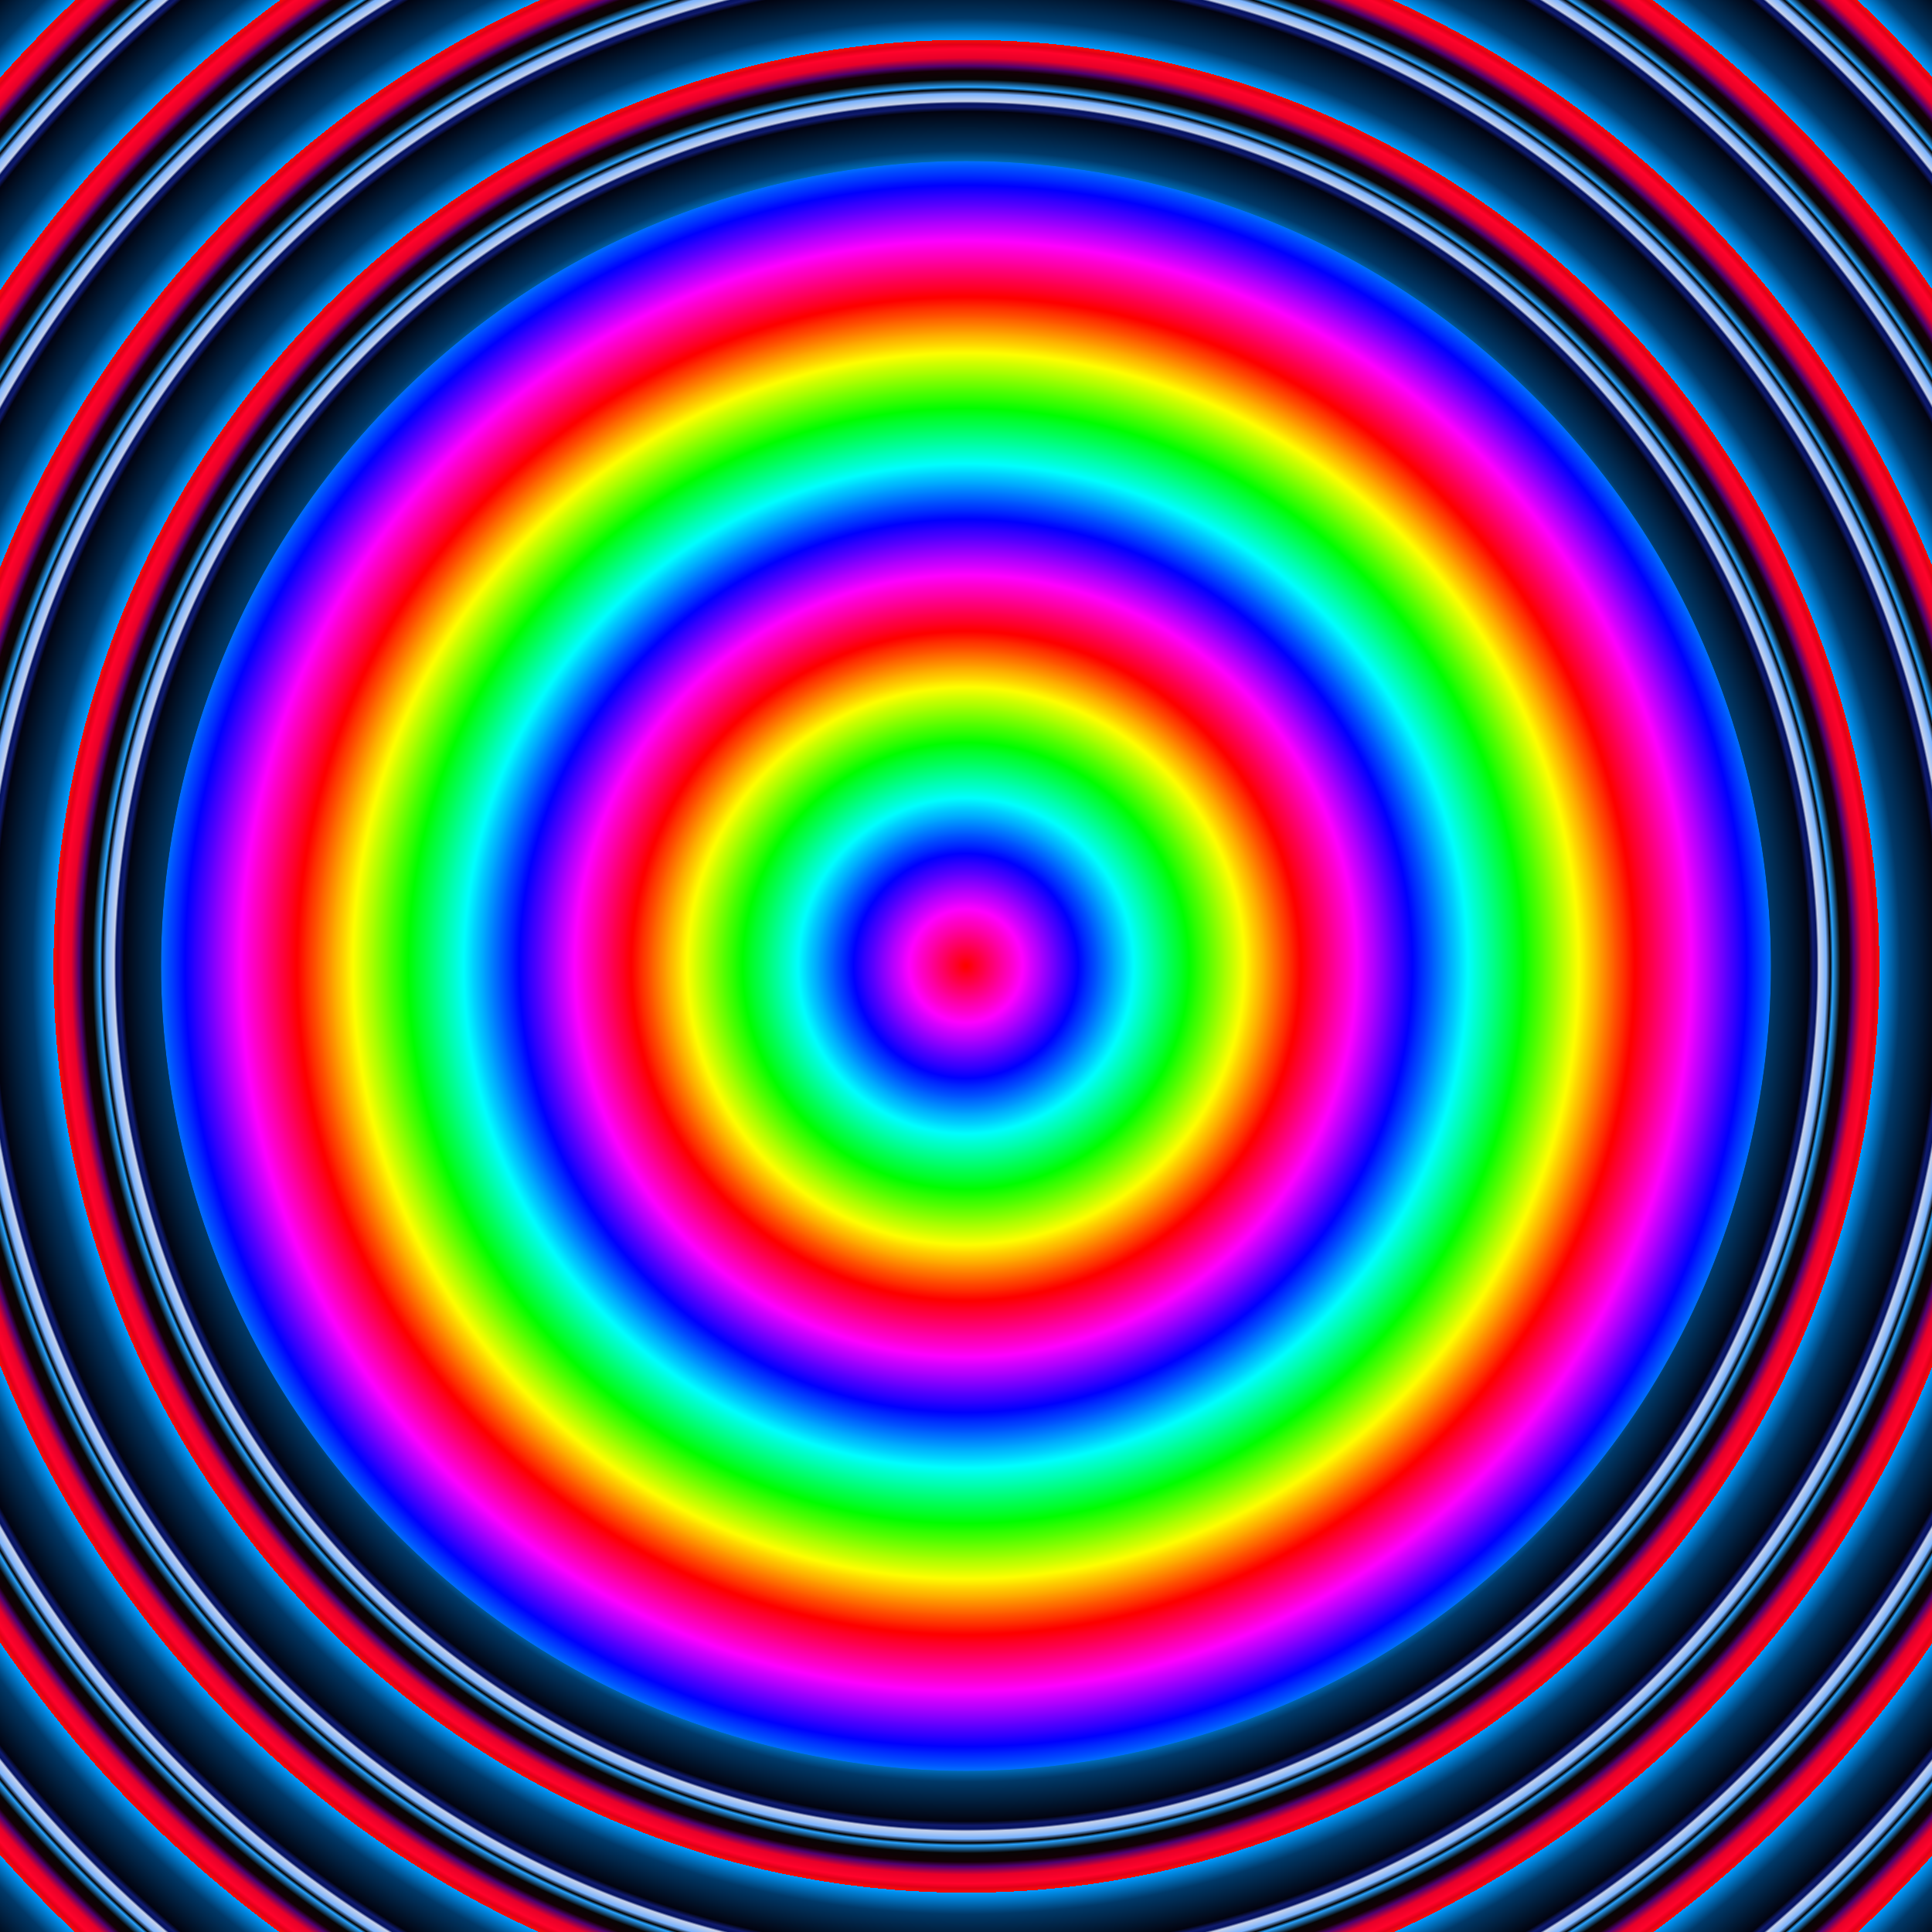 <?xml version="1.0" encoding="UTF-8" standalone="no"?>
<svg
   xmlns:dc="http://purl.org/dc/elements/1.1/"
   xmlns:cc="http://creativecommons.org/ns#"
   xmlns:rdf="http://www.w3.org/1999/02/22-rdf-syntax-ns#"
   xmlns:svg="http://www.w3.org/2000/svg"
   xmlns="http://www.w3.org/2000/svg"
   xmlns:xlink="http://www.w3.org/1999/xlink"
   xmlns:sodipodi="http://sodipodi.sourceforge.net/DTD/sodipodi-0.dtd"
   xmlns:inkscape="http://www.inkscape.org/namespaces/inkscape"
   height="600"
   width="600"
   version="1.1"
   viewBox="0 0 450 450"
   id="svg4623"
   sodipodi:docname="displacement 7.svg"
   inkscape:version="0.92.2 (5c3e80d, 2017-08-06)"
   enable-background="new">
  <defs
     id="defs4627">
    <linearGradient
       x1="-165410"
       y1="-44885"
       gradientTransform="matrix(0.031,0,0,0.004,4961.968,-2445.617)"
       x2="-83491"
       gradientUnits="userSpaceOnUse"
       y2="-44885"
       id="linearGradient14418">
      <stop
         id="stop14416"
         stop-color="#fe0000"
         offset="0" />
      <stop
         id="stop14414"
         stop-color="#fe0000"
         offset="0.004" />
      <stop
         id="stop14412"
         stop-color="#fe0006"
         offset="0.008" />
      <stop
         id="stop14410"
         stop-color="#fe000c"
         offset="0.012" />
      <stop
         id="stop14408"
         stop-color="#fe0012"
         offset="0.016" />
      <stop
         id="stop14406"
         stop-color="#fe0018"
         offset="0.02" />
      <stop
         id="stop14404"
         stop-color="#fe001e"
         offset="0.023" />
      <stop
         id="stop14402"
         stop-color="#fe0024"
         offset="0.027" />
      <stop
         id="stop14400"
         stop-color="#fe002a"
         offset="0.031" />
      <stop
         id="stop14398"
         stop-color="#fe0030"
         offset="0.035" />
      <stop
         id="stop14396"
         stop-color="#fe0036"
         offset="0.039" />
      <stop
         id="stop14394"
         stop-color="#fe003c"
         offset="0.043" />
      <stop
         id="stop14392"
         stop-color="#fe0041"
         offset="0.047" />
      <stop
         id="stop14390"
         stop-color="#fe0047"
         offset="0.051" />
      <stop
         id="stop14388"
         stop-color="#fe004d"
         offset="0.055" />
      <stop
         id="stop14386"
         stop-color="#fe0053"
         offset="0.059" />
      <stop
         id="stop14384"
         stop-color="#fe0059"
         offset="0.062" />
      <stop
         id="stop14382"
         stop-color="#fe005f"
         offset="0.066" />
      <stop
         id="stop14380"
         stop-color="#fe0065"
         offset="0.07" />
      <stop
         id="stop14378"
         stop-color="#fe006b"
         offset="0.074" />
      <stop
         id="stop14376"
         stop-color="#fe0071"
         offset="0.078" />
      <stop
         id="stop14374"
         stop-color="#fe0077"
         offset="0.082" />
      <stop
         id="stop14372"
         stop-color="#fe007d"
         offset="0.086" />
      <stop
         id="stop14370"
         stop-color="#fe0084"
         offset="0.09" />
      <stop
         id="stop14368"
         stop-color="#fe008a"
         offset="0.094" />
      <stop
         id="stop14366"
         stop-color="#fe0090"
         offset="0.098" />
      <stop
         id="stop14364"
         stop-color="#fe0096"
         offset="0.102" />
      <stop
         id="stop14362"
         stop-color="#fe009c"
         offset="0.105" />
      <stop
         id="stop14360"
         stop-color="#fe00a2"
         offset="0.109" />
      <stop
         id="stop14358"
         stop-color="#fe00a8"
         offset="0.113" />
      <stop
         id="stop14356"
         stop-color="#fe00ae"
         offset="0.117" />
      <stop
         id="stop14354"
         stop-color="#fe00b4"
         offset="0.121" />
      <stop
         id="stop14352"
         stop-color="#fe00ba"
         offset="0.125" />
      <stop
         id="stop14350"
         stop-color="#fe00bf"
         offset="0.129" />
      <stop
         id="stop14348"
         stop-color="#fe00c5"
         offset="0.133" />
      <stop
         id="stop14346"
         stop-color="#fe00cb"
         offset="0.137" />
      <stop
         id="stop14344"
         stop-color="#fe00d1"
         offset="0.141" />
      <stop
         id="stop14342"
         stop-color="#fe00d7"
         offset="0.145" />
      <stop
         id="stop14340"
         stop-color="#fe00dd"
         offset="0.148" />
      <stop
         id="stop14338"
         stop-color="#fe00e3"
         offset="0.152" />
      <stop
         id="stop14336"
         stop-color="#fe00e9"
         offset="0.156" />
      <stop
         id="stop14334"
         stop-color="#fe00ef"
         offset="0.16" />
      <stop
         id="stop14332"
         stop-color="#fe00f5"
         offset="0.164" />
      <stop
         id="stop14330"
         stop-color="#fe00fb"
         offset="0.168" />
      <stop
         id="stop14328"
         stop-color="#fb00fe"
         offset="0.172" />
      <stop
         id="stop14326"
         stop-color="#f500fe"
         offset="0.176" />
      <stop
         id="stop14324"
         stop-color="#ef00fe"
         offset="0.18" />
      <stop
         id="stop14322"
         stop-color="#e900fe"
         offset="0.184" />
      <stop
         id="stop14320"
         stop-color="#e300fe"
         offset="0.188" />
      <stop
         id="stop14318"
         stop-color="#dd00fe"
         offset="0.191" />
      <stop
         id="stop14316"
         stop-color="#d700fe"
         offset="0.195" />
      <stop
         id="stop14314"
         stop-color="#d100fe"
         offset="0.199" />
      <stop
         id="stop14312"
         stop-color="#cb00fe"
         offset="0.203" />
      <stop
         id="stop14310"
         stop-color="#c500fe"
         offset="0.207" />
      <stop
         id="stop14308"
         stop-color="#bf00fe"
         offset="0.211" />
      <stop
         id="stop14306"
         stop-color="#ba00fe"
         offset="0.215" />
      <stop
         id="stop14304"
         stop-color="#b400fe"
         offset="0.219" />
      <stop
         id="stop14302"
         stop-color="#ae00fe"
         offset="0.223" />
      <stop
         id="stop14300"
         stop-color="#a800fe"
         offset="0.227" />
      <stop
         id="stop14298"
         stop-color="#a200fe"
         offset="0.23" />
      <stop
         id="stop14296"
         stop-color="#9c00fe"
         offset="0.234" />
      <stop
         id="stop14294"
         stop-color="#9600fe"
         offset="0.238" />
      <stop
         id="stop14292"
         stop-color="#9000fe"
         offset="0.242" />
      <stop
         id="stop14290"
         stop-color="#8a00fe"
         offset="0.246" />
      <stop
         id="stop14288"
         stop-color="#8400fe"
         offset="0.25" />
      <stop
         id="stop14286"
         stop-color="#7d00fe"
         offset="0.254" />
      <stop
         id="stop14284"
         stop-color="#7700fe"
         offset="0.258" />
      <stop
         id="stop14282"
         stop-color="#7100fe"
         offset="0.262" />
      <stop
         id="stop14280"
         stop-color="#6b00fe"
         offset="0.266" />
      <stop
         id="stop14278"
         stop-color="#6500fe"
         offset="0.27" />
      <stop
         id="stop14276"
         stop-color="#5f00fe"
         offset="0.273" />
      <stop
         id="stop14274"
         stop-color="#5900fe"
         offset="0.277" />
      <stop
         id="stop14272"
         stop-color="#5300fe"
         offset="0.281" />
      <stop
         id="stop14270"
         stop-color="#4d00fe"
         offset="0.285" />
      <stop
         id="stop14268"
         stop-color="#4700fe"
         offset="0.289" />
      <stop
         id="stop14266"
         stop-color="#4100fe"
         offset="0.293" />
      <stop
         id="stop14264"
         stop-color="#3c00fe"
         offset="0.297" />
      <stop
         id="stop14262"
         stop-color="#3600fe"
         offset="0.301" />
      <stop
         id="stop14260"
         stop-color="#3000fe"
         offset="0.305" />
      <stop
         id="stop14258"
         stop-color="#2a00fe"
         offset="0.309" />
      <stop
         id="stop14256"
         stop-color="#2400fe"
         offset="0.312" />
      <stop
         id="stop14254"
         stop-color="#1e00fe"
         offset="0.316" />
      <stop
         id="stop14252"
         stop-color="#1800fe"
         offset="0.32" />
      <stop
         id="stop14250"
         stop-color="#1200fe"
         offset="0.324" />
      <stop
         id="stop14248"
         stop-color="#0c00fe"
         offset="0.328" />
      <stop
         id="stop14246"
         stop-color="#0600fe"
         offset="0.332" />
      <stop
         id="stop14244"
         stop-color="#0000fe"
         offset="0.336" />
      <stop
         id="stop14242"
         stop-color="#0006fe"
         offset="0.34" />
      <stop
         id="stop14240"
         stop-color="#000cfe"
         offset="0.344" />
      <stop
         id="stop14238"
         stop-color="#0012fe"
         offset="0.348" />
      <stop
         id="stop14236"
         stop-color="#0018fe"
         offset="0.352" />
      <stop
         id="stop14234"
         stop-color="#001efe"
         offset="0.355" />
      <stop
         id="stop14232"
         stop-color="#0024fe"
         offset="0.359" />
      <stop
         id="stop14230"
         stop-color="#002afe"
         offset="0.363" />
      <stop
         id="stop14228"
         stop-color="#0030fe"
         offset="0.367" />
      <stop
         id="stop14226"
         stop-color="#0036fe"
         offset="0.371" />
      <stop
         id="stop14224"
         stop-color="#003cfe"
         offset="0.375" />
      <stop
         id="stop14222"
         stop-color="#0041fe"
         offset="0.379" />
      <stop
         id="stop14220"
         stop-color="#0047fe"
         offset="0.383" />
      <stop
         id="stop14218"
         stop-color="#004dfe"
         offset="0.387" />
      <stop
         id="stop14216"
         stop-color="#0053fe"
         offset="0.391" />
      <stop
         id="stop14214"
         stop-color="#0059fe"
         offset="0.395" />
      <stop
         id="stop14212"
         stop-color="#005ffe"
         offset="0.398" />
      <stop
         id="stop14210"
         stop-color="#0065fe"
         offset="0.402" />
      <stop
         id="stop14208"
         stop-color="#006bfe"
         offset="0.406" />
      <stop
         id="stop14206"
         stop-color="#0071fe"
         offset="0.41" />
      <stop
         id="stop14204"
         stop-color="#0077fe"
         offset="0.414" />
      <stop
         id="stop14202"
         stop-color="#007dfe"
         offset="0.418" />
      <stop
         id="stop14200"
         stop-color="#0084fe"
         offset="0.422" />
      <stop
         id="stop14198"
         stop-color="#008afe"
         offset="0.426" />
      <stop
         id="stop14196"
         stop-color="#0090fe"
         offset="0.43" />
      <stop
         id="stop14194"
         stop-color="#0096fe"
         offset="0.434" />
      <stop
         id="stop14192"
         stop-color="#009cfe"
         offset="0.438" />
      <stop
         id="stop14190"
         stop-color="#00a2fe"
         offset="0.441" />
      <stop
         id="stop14188"
         stop-color="#00a8fe"
         offset="0.445" />
      <stop
         id="stop14186"
         stop-color="#00aefe"
         offset="0.449" />
      <stop
         id="stop14184"
         stop-color="#00b4fe"
         offset="0.453" />
      <stop
         id="stop14182"
         stop-color="#00bafe"
         offset="0.457" />
      <stop
         id="stop14180"
         stop-color="#00bffe"
         offset="0.461" />
      <stop
         id="stop14178"
         stop-color="#00c5fe"
         offset="0.465" />
      <stop
         id="stop14176"
         stop-color="#00cbfe"
         offset="0.469" />
      <stop
         id="stop14174"
         stop-color="#00d1fe"
         offset="0.473" />
      <stop
         id="stop14172"
         stop-color="#00d7fe"
         offset="0.477" />
      <stop
         id="stop14170"
         stop-color="#00ddfe"
         offset="0.48" />
      <stop
         id="stop14168"
         stop-color="#00e3fe"
         offset="0.484" />
      <stop
         id="stop14166"
         stop-color="#00e9fe"
         offset="0.488" />
      <stop
         id="stop14164"
         stop-color="#00effe"
         offset="0.492" />
      <stop
         id="stop14162"
         stop-color="#00f5fe"
         offset="0.496" />
      <stop
         id="stop14160"
         stop-color="#00fbfe"
         offset="0.5" />
      <stop
         id="stop14158"
         stop-color="#00fefb"
         offset="0.504" />
      <stop
         id="stop14156"
         stop-color="#00fef5"
         offset="0.508" />
      <stop
         id="stop14154"
         stop-color="#00feef"
         offset="0.512" />
      <stop
         id="stop14152"
         stop-color="#00fee9"
         offset="0.516" />
      <stop
         id="stop14150"
         stop-color="#00fee3"
         offset="0.52" />
      <stop
         id="stop14148"
         stop-color="#00fedd"
         offset="0.523" />
      <stop
         id="stop14146"
         stop-color="#00fed7"
         offset="0.527" />
      <stop
         id="stop14144"
         stop-color="#00fed1"
         offset="0.531" />
      <stop
         id="stop14142"
         stop-color="#00fecb"
         offset="0.535" />
      <stop
         id="stop14140"
         stop-color="#00fec5"
         offset="0.539" />
      <stop
         id="stop14138"
         stop-color="#00febf"
         offset="0.543" />
      <stop
         id="stop14136"
         stop-color="#00feba"
         offset="0.547" />
      <stop
         id="stop14134"
         stop-color="#00feb4"
         offset="0.551" />
      <stop
         id="stop14132"
         stop-color="#00feae"
         offset="0.555" />
      <stop
         id="stop14130"
         stop-color="#00fea8"
         offset="0.559" />
      <stop
         id="stop14128"
         stop-color="#00fea2"
         offset="0.562" />
      <stop
         id="stop14126"
         stop-color="#00fe9c"
         offset="0.566" />
      <stop
         id="stop14124"
         stop-color="#00fe96"
         offset="0.57" />
      <stop
         id="stop14122"
         stop-color="#00fe90"
         offset="0.574" />
      <stop
         id="stop14120"
         stop-color="#00fe8a"
         offset="0.578" />
      <stop
         id="stop14118"
         stop-color="#00fe84"
         offset="0.582" />
      <stop
         id="stop14116"
         stop-color="#00fe7d"
         offset="0.586" />
      <stop
         id="stop14114"
         stop-color="#00fe77"
         offset="0.59" />
      <stop
         id="stop14112"
         stop-color="#00fe71"
         offset="0.594" />
      <stop
         id="stop14110"
         stop-color="#00fe6b"
         offset="0.598" />
      <stop
         id="stop14108"
         stop-color="#00fe65"
         offset="0.602" />
      <stop
         id="stop14106"
         stop-color="#00fe5f"
         offset="0.605" />
      <stop
         id="stop14104"
         stop-color="#00fe59"
         offset="0.609" />
      <stop
         id="stop14102"
         stop-color="#00fe53"
         offset="0.613" />
      <stop
         id="stop14100"
         stop-color="#00fe4d"
         offset="0.617" />
      <stop
         id="stop14098"
         stop-color="#00fe47"
         offset="0.621" />
      <stop
         id="stop14096"
         stop-color="#00fe41"
         offset="0.625" />
      <stop
         id="stop14094"
         stop-color="#00fe3c"
         offset="0.629" />
      <stop
         id="stop14092"
         stop-color="#00fe36"
         offset="0.633" />
      <stop
         id="stop14090"
         stop-color="#00fe30"
         offset="0.637" />
      <stop
         id="stop14088"
         stop-color="#00fe2a"
         offset="0.641" />
      <stop
         id="stop14086"
         stop-color="#00fe24"
         offset="0.645" />
      <stop
         id="stop14084"
         stop-color="#00fe1e"
         offset="0.648" />
      <stop
         id="stop14082"
         stop-color="#00fe18"
         offset="0.652" />
      <stop
         id="stop14080"
         stop-color="#00fe12"
         offset="0.656" />
      <stop
         id="stop14078"
         stop-color="#00fe0c"
         offset="0.66" />
      <stop
         id="stop14076"
         stop-color="#00fe06"
         offset="0.664" />
      <stop
         id="stop14074"
         stop-color="#00fe00"
         offset="0.668" />
      <stop
         id="stop14072"
         stop-color="#06fe00"
         offset="0.672" />
      <stop
         id="stop14070"
         stop-color="#0cfe00"
         offset="0.676" />
      <stop
         id="stop14068"
         stop-color="#12fe00"
         offset="0.68" />
      <stop
         id="stop14066"
         stop-color="#18fe00"
         offset="0.684" />
      <stop
         id="stop14064"
         stop-color="#1efe00"
         offset="0.688" />
      <stop
         id="stop14062"
         stop-color="#24fe00"
         offset="0.691" />
      <stop
         id="stop14060"
         stop-color="#2afe00"
         offset="0.695" />
      <stop
         id="stop14058"
         stop-color="#30fe00"
         offset="0.699" />
      <stop
         id="stop14056"
         stop-color="#36fe00"
         offset="0.703" />
      <stop
         id="stop14054"
         stop-color="#3cfe00"
         offset="0.707" />
      <stop
         id="stop14052"
         stop-color="#41fe00"
         offset="0.711" />
      <stop
         id="stop14050"
         stop-color="#47fe00"
         offset="0.715" />
      <stop
         id="stop14048"
         stop-color="#4dfe00"
         offset="0.719" />
      <stop
         id="stop14046"
         stop-color="#53fe00"
         offset="0.723" />
      <stop
         id="stop14044"
         stop-color="#59fe00"
         offset="0.727" />
      <stop
         id="stop14042"
         stop-color="#5ffe00"
         offset="0.73" />
      <stop
         id="stop14040"
         stop-color="#65fe00"
         offset="0.734" />
      <stop
         id="stop14038"
         stop-color="#6bfe00"
         offset="0.738" />
      <stop
         id="stop14036"
         stop-color="#71fe00"
         offset="0.742" />
      <stop
         id="stop14034"
         stop-color="#77fe00"
         offset="0.746" />
      <stop
         id="stop14032"
         stop-color="#7dfe00"
         offset="0.75" />
      <stop
         id="stop14030"
         stop-color="#84fe00"
         offset="0.754" />
      <stop
         id="stop14028"
         stop-color="#8afe00"
         offset="0.758" />
      <stop
         id="stop14026"
         stop-color="#90fe00"
         offset="0.762" />
      <stop
         id="stop14024"
         stop-color="#96fe00"
         offset="0.766" />
      <stop
         id="stop14022"
         stop-color="#9cfe00"
         offset="0.77" />
      <stop
         id="stop14020"
         stop-color="#a2fe00"
         offset="0.773" />
      <stop
         id="stop14018"
         stop-color="#a8fe00"
         offset="0.777" />
      <stop
         id="stop14016"
         stop-color="#aefe00"
         offset="0.781" />
      <stop
         id="stop14014"
         stop-color="#b4fe00"
         offset="0.785" />
      <stop
         id="stop14012"
         stop-color="#bafe00"
         offset="0.789" />
      <stop
         id="stop14010"
         stop-color="#bffe00"
         offset="0.793" />
      <stop
         id="stop14008"
         stop-color="#c5fe00"
         offset="0.797" />
      <stop
         id="stop14006"
         stop-color="#cbfe00"
         offset="0.801" />
      <stop
         id="stop14004"
         stop-color="#d1fe00"
         offset="0.805" />
      <stop
         id="stop14002"
         stop-color="#d7fe00"
         offset="0.809" />
      <stop
         id="stop14000"
         stop-color="#ddfe00"
         offset="0.812" />
      <stop
         id="stop13998"
         stop-color="#e3fe00"
         offset="0.816" />
      <stop
         id="stop13996"
         stop-color="#e9fe00"
         offset="0.82" />
      <stop
         id="stop13994"
         stop-color="#effe00"
         offset="0.824" />
      <stop
         id="stop13992"
         stop-color="#f5fe00"
         offset="0.828" />
      <stop
         id="stop13990"
         stop-color="#fbfe00"
         offset="0.832" />
      <stop
         id="stop13988"
         stop-color="#fefb00"
         offset="0.836" />
      <stop
         id="stop13986"
         stop-color="#fef500"
         offset="0.84" />
      <stop
         id="stop13984"
         stop-color="#feef00"
         offset="0.844" />
      <stop
         id="stop13982"
         stop-color="#fee900"
         offset="0.848" />
      <stop
         id="stop13980"
         stop-color="#fee300"
         offset="0.852" />
      <stop
         id="stop13978"
         stop-color="#fedd00"
         offset="0.855" />
      <stop
         id="stop13976"
         stop-color="#fed700"
         offset="0.859" />
      <stop
         id="stop13974"
         stop-color="#fed100"
         offset="0.863" />
      <stop
         id="stop13972"
         stop-color="#fecb00"
         offset="0.867" />
      <stop
         id="stop13970"
         stop-color="#fec500"
         offset="0.871" />
      <stop
         id="stop13968"
         stop-color="#febf00"
         offset="0.875" />
      <stop
         id="stop13966"
         stop-color="#feba00"
         offset="0.879" />
      <stop
         id="stop13964"
         stop-color="#feb400"
         offset="0.883" />
      <stop
         id="stop13962"
         stop-color="#feae00"
         offset="0.887" />
      <stop
         id="stop13960"
         stop-color="#fea800"
         offset="0.891" />
      <stop
         id="stop13958"
         stop-color="#fea200"
         offset="0.895" />
      <stop
         id="stop13956"
         stop-color="#fe9c00"
         offset="0.898" />
      <stop
         id="stop13954"
         stop-color="#fe9600"
         offset="0.902" />
      <stop
         id="stop13952"
         stop-color="#fe9000"
         offset="0.906" />
      <stop
         id="stop13950"
         stop-color="#fe8a00"
         offset="0.91" />
      <stop
         id="stop13948"
         stop-color="#fe8400"
         offset="0.914" />
      <stop
         id="stop13946"
         stop-color="#fe7d00"
         offset="0.918" />
      <stop
         id="stop13944"
         stop-color="#fe7700"
         offset="0.922" />
      <stop
         id="stop13942"
         stop-color="#fe7100"
         offset="0.926" />
      <stop
         id="stop13940"
         stop-color="#fe6b00"
         offset="0.93" />
      <stop
         id="stop13938"
         stop-color="#fe6500"
         offset="0.934" />
      <stop
         id="stop13936"
         stop-color="#fe5f00"
         offset="0.938" />
      <stop
         id="stop13934"
         stop-color="#fe5900"
         offset="0.941" />
      <stop
         id="stop13932"
         stop-color="#fe5300"
         offset="0.945" />
      <stop
         id="stop13930"
         stop-color="#fe4d00"
         offset="0.949" />
      <stop
         id="stop13928"
         stop-color="#fe4700"
         offset="0.953" />
      <stop
         id="stop13926"
         stop-color="#fe4100"
         offset="0.957" />
      <stop
         id="stop13924"
         stop-color="#fe3c00"
         offset="0.961" />
      <stop
         id="stop13922"
         stop-color="#fe3600"
         offset="0.965" />
      <stop
         id="stop13920"
         stop-color="#fe3000"
         offset="0.969" />
      <stop
         id="stop13918"
         stop-color="#fe2a00"
         offset="0.973" />
      <stop
         id="stop13916"
         stop-color="#fe2400"
         offset="0.977" />
      <stop
         id="stop13914"
         stop-color="#fe1e00"
         offset="0.98" />
      <stop
         id="stop13912"
         stop-color="#fe1800"
         offset="0.984" />
      <stop
         id="stop13910"
         stop-color="#fe1200"
         offset="0.988" />
      <stop
         id="stop13908"
         stop-color="#fe0c00"
         offset="0.992" />
      <stop
         id="stop13906"
         stop-color="#fe0600"
         offset="0.996" />
      <stop
         id="stop13904"
         stop-color="#fe0000"
         offset="1" />
    </linearGradient>
    <linearGradient
       inkscape:collect="always"
       id="linearGradient4311">
      <stop
         style="stop-color:#009bff;stop-opacity:1"
         offset="0"
         id="stop4313" />
      <stop
         id="stop6948"
         offset="0.162"
         style="stop-color:#003969;stop-opacity:1" />
      <stop
         style="stop-color:#02030f;stop-opacity:1"
         offset="0.46"
         id="stop6952" />
      <stop
         style="stop-color:#101b6d;stop-opacity:1"
         offset="0.493"
         id="stop6950" />
      <stop
         id="stop6987"
         offset="0.52"
         style="stop-color:#04125f;stop-opacity:1" />
      <stop
         id="stop6985"
         offset="0.536"
         style="stop-color:#c8d3eb;stop-opacity:1" />
      <stop
         id="stop6944"
         offset="0.593"
         style="stop-color:#77b2ff;stop-opacity:1" />
      <stop
         style="stop-color:#000000;stop-opacity:1"
         offset="0.624"
         id="stop6983" />
      <stop
         style="stop-color:#2aa4ff;stop-opacity:1"
         offset="0.644"
         id="stop6954" />
      <stop
         id="stop6956"
         offset="0.701"
         style="stop-color:#070505;stop-opacity:1" />
      <stop
         style="stop-color:#140005;stop-opacity:1"
         offset="0.767"
         id="stop6946" />
      <stop
         id="stop6960"
         offset="0.804"
         style="stop-color:#4e006d;stop-opacity:1" />
      <stop
         id="stop6958"
         offset="0.864"
         style="stop-color:#e70029;stop-opacity:1" />
      <stop
         style="stop-color:#ff032b;stop-opacity:1"
         offset="0.932"
         id="stop6962" />
      <stop
         id="stop6964"
         offset="0.966"
         style="stop-color:#e10018;stop-opacity:1" />
      <stop
         style="stop-color:#f70e05;stop-opacity:1"
         offset="1"
         id="stop4315" />
    </linearGradient>
    <clipPath
       clipPathUnits="userSpaceOnUse"
       id="clipPath4763">
      <path
         style="color:#000000;clip-rule:nonzero;display:inline;overflow:visible;visibility:visible;opacity:1;isolation:auto;mix-blend-mode:normal;color-interpolation:sRGB;color-interpolation-filters:linearRGB;solid-color:#000000;solid-opacity:1;vector-effect:none;fill:#ffffff;fill-opacity:1;fill-rule:evenodd;stroke:none;stroke-width:18;stroke-linecap:butt;stroke-linejoin:miter;stroke-miterlimit:4;stroke-dasharray:none;stroke-dashoffset:0;stroke-opacity:1;marker:none;paint-order:markers fill stroke;color-rendering:auto;image-rendering:auto;shape-rendering:auto;text-rendering:auto;enable-background:accumulate"
         d="m 225,412.5 c -32.352,0 -65.732,-8.944 -93.75,-25.12 -28.018,-16.176 -52.454,-40.612 -68.63,-68.63 -16.176,-28.018 -25.12,-61.398 -25.12,-93.75 0,-32.352 8.944,-65.732 25.12,-93.75 16.176,-28.018 40.612,-52.454 68.63,-68.63 28.018,-16.176 61.398,-25.12 93.75,-25.12 32.352,0 65.732,8.944 93.75,25.12 28.018,16.176 52.454,40.612 68.63,68.63 16.176,28.018 25.12,61.398 25.12,93.75 0,32.352 -8.944,65.732 -25.12,93.75 -16.176,28.018 -40.612,52.454 -68.63,68.63 -28.018,16.176 -61.398,25.12 -93.75,25.12 z"
         id="path4765"
         inkscape:connector-curvature="0"
         sodipodi:nodetypes="sssssssssssss" />
    </clipPath>
    <radialGradient
       inkscape:collect="always"
       xlink:href="#linearGradient4311"
       id="radialGradient5706"
       cx="225"
       cy="225"
       fx="225"
       fy="225"
       r="225"
       gradientUnits="userSpaceOnUse"
       spreadMethod="repeat"
       gradientTransform="matrix(0.135,4.676767082766503e-17,6.785663193156829e-17,0.137,194.721,194.247)" />
    <radialGradient
       inkscape:collect="always"
       xlink:href="#linearGradient14418"
       id="radialGradient5708"
       gradientUnits="userSpaceOnUse"
       gradientTransform="matrix(0.346,6.305335043757749e-15,-8.941553154442182e-15,0.346,147.126,147.126)"
       cx="225"
       cy="225"
       fx="225"
       fy="225"
       r="225"
       spreadMethod="repeat" />
    <filter
       style="color-interpolation-filters:sRGB"
       id="filter5714"
       inkscape:label="filter12"
       x="0"
       y="0"
       height="1"
       width="1">
      <feBlend
         mode="screen"
         in2="BackgroundImage"
         id="feBlend5716"
         result="result1" />
      <feBlend
         mode="multiply"
         id="feBlend5727"
         in="SourceGraphic"
         in2="result1" />
    </filter>
    <filter
       width="1"
       height="1"
       y="0"
       x="0"
       style="color-interpolation-filters:sRGB"
       id="filter5781"
       inkscape:label="anim">
      <feColorMatrix
         in="SourceGraphic"
         values="0"
         id="feColorMatrix5747"
         type="hueRotate">
        <animate
           attributeName="values"
           from="0"
           to="360"
           dur="3s"
           repeatCount="indefinite" />
      </feColorMatrix>
      <feComponentTransfer
         id="feComponentTransfer5757">
        <feFuncR
           tableValues=""
           type="identity"
           id="feFuncR5749" />
        <feFuncG
           tableValues="0"
           type="discrete"
           id="feFuncG5751" />
        <feFuncB
           tableValues="0"
           type="discrete"
           id="feFuncB5753" />
        <feFuncA
           type="identity"
           id="feFuncA5755" />
      </feComponentTransfer>
      <feColorMatrix
         type="luminanceToAlpha"
         id="feColorMatrix5759" />
      <feComponentTransfer
         id="feComponentTransfer5769"
         result="result7">
        <feFuncR
           type="identity"
           id="feFuncR5761" />
        <feFuncG
           type="identity"
           id="feFuncG5763" />
        <feFuncB
           type="identity"
           id="feFuncB5765" />
        <feFuncA
           intercept="-0.22"
           slope="5.05"
           type="linear"
           id="feFuncA5767" />
      </feComponentTransfer>
      <feGaussianBlur
         result="result2"
         id="feGaussianBlur5771"
         stdDeviation="11.103" />
      <feComponentTransfer
         id="feComponentTransfer9455"
         result="result5"
         stdDeviation="11.1">
        <feFuncR
           id="feFuncR9457"
           type="identity" />
        <feFuncG
           id="feFuncG9459"
           type="identity" />
        <feFuncB
           id="feFuncB9461"
           type="identity" />
        <feFuncA
           id="feFuncA9463"
           type="linear"
           slope="1.1"
           intercept="0.08" />
      </feComponentTransfer>
      <feGaussianBlur
         stdDeviation="3.245"
         id="feGaussianBlur9465"
         result="result6" />
      <feFlood
         flood-color="rgb(128,128,128)"
         result="result1"
         id="feFlood5773" />
      <feComposite
         result="result4"
         operator="in"
         id="feComposite5775"
         in2="result5" />
      <feImage
         result="result3"
         xlink:href="#g5741"
         id="feImage5777" />
      <feDisplacementMap
         scale="100"
         xChannelSelector="R"
         id="feDisplacementMap5779"
         stdDeviation="25.73"
         in2="result4"
         in="result3"
         result="result8" />
    </filter>
  </defs>
  <sodipodi:namedview
     pagecolor="#003af6"
     bordercolor="#ffffff"
     borderopacity="1"
     objecttolerance="10"
     gridtolerance="10"
     guidetolerance="10"
     inkscape:pageopacity="0.7450980392"
     inkscape:pageshadow="2"
     inkscape:window-width="1366"
     inkscape:window-height="705"
     id="namedview4625"
     showgrid="false"
     inkscape:pagecheckerboard="true"
     borderlayer="true"
     inkscape:showpageshadow="false"
     units="px"
     guidecolor="#00ffe4"
     guideopacity="1"
     guidehicolor="#f000ff"
     guidehiopacity="1"
     inkscape:snap-global="false"
     inkscape:zoom="0.8833333333333333"
     inkscape:cx="300"
     inkscape:cy="300"
     inkscape:window-x="-8"
     inkscape:window-y="-8"
     inkscape:window-maximized="1"
     inkscape:current-layer="svg4623"
     showguides="true"
     inkscape:guide-bbox="true" />
  <g
     id="g5741">
    <path
       style="color:#000000;clip-rule:nonzero;display:inline;overflow:visible;visibility:visible;opacity:1;isolation:auto;mix-blend-mode:normal;color-interpolation:sRGB;color-interpolation-filters:linearRGB;solid-color:#000000;solid-opacity:1;vector-effect:none;fill:url(#radialGradient5706);fill-opacity:1;fill-rule:evenodd;stroke:none;stroke-width:18;stroke-linecap:butt;stroke-linejoin:miter;stroke-miterlimit:4;stroke-dasharray:none;stroke-dashoffset:0;stroke-opacity:1;marker:none;paint-order:markers fill stroke;color-rendering:auto;image-rendering:auto;shape-rendering:auto;text-rendering:auto;enable-background:accumulate"
       d="m -8.881784197001252e-16,-1.119104808822158e-13 h 450 v 450 h -450 z"
       id="path5169"
       inkscape:connector-curvature="0" />
  </g>
  <g
     id="g4761"
     clip-path="url(#clipPath4763)">
    <path
       inkscape:connector-curvature="0"
       id="rect444"
       d="m -2.664535259100376e-15,-8.348877145181177e-14 h 450 v 450 h -450 z"
       style="color:#000000;clip-rule:nonzero;display:inline;overflow:visible;visibility:visible;opacity:1;isolation:auto;mix-blend-mode:normal;color-interpolation:sRGB;color-interpolation-filters:linearRGB;solid-color:#000000;solid-opacity:1;vector-effect:none;fill:url(#radialGradient5708);fill-opacity:1;fill-rule:evenodd;stroke:none;stroke-width:18;stroke-linecap:butt;stroke-linejoin:miter;stroke-miterlimit:4;stroke-dasharray:none;stroke-dashoffset:0;stroke-opacity:1;marker:none;paint-order:markers fill stroke;color-rendering:auto;image-rendering:auto;shape-rendering:auto;text-rendering:auto;enable-background:accumulate;filter:url(#filter5781)" />
  </g>
</svg>
